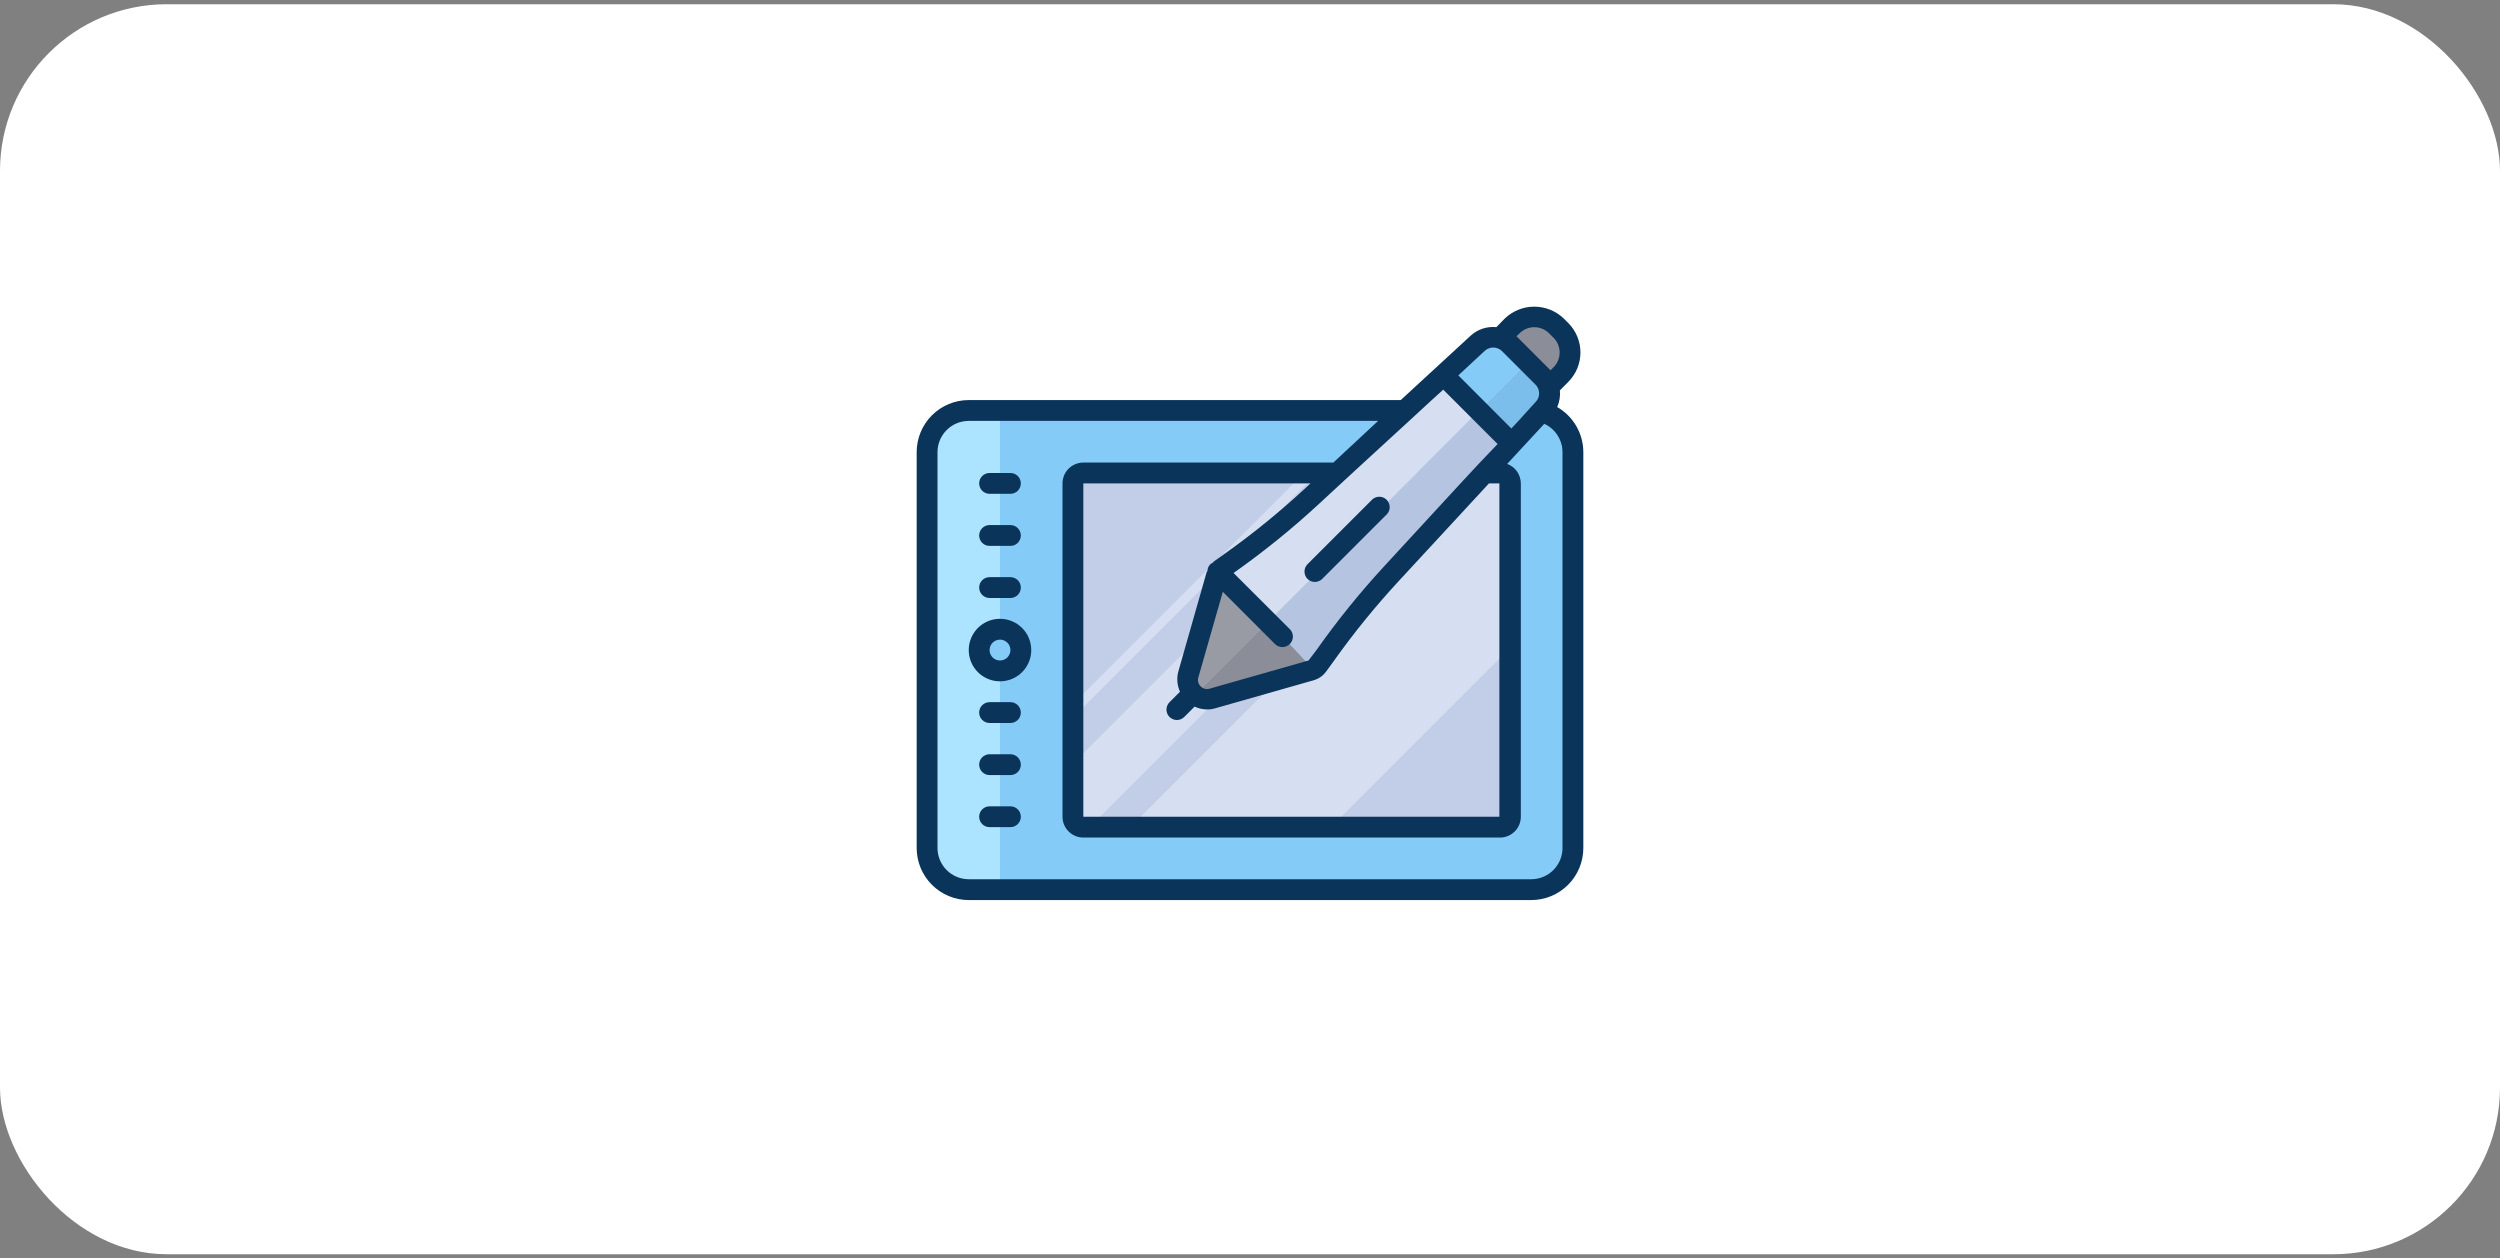 <svg width="300" height="151" viewBox="0 0 300 151" fill="none" xmlns="http://www.w3.org/2000/svg">
<rect x="0" y="0" width="300" height="151" fill="#808080" stroke="none"/>
<rect y="0.508" width="300" height="150" rx="20" fill="white"/>
<g clip-path="url(#clip0_2104_22005)">
<path d="M180.6 39.983C180.6 39.983 184.1 36.72 186.7 39.358C189.3 41.995 185.937 45.983 185.937 45.983L180.6 39.983Z" fill="#8B8E98"/>
<path d="M183.738 49.258H116.238C113.476 49.258 111.238 51.496 111.238 54.258V101.758C111.238 104.519 113.476 106.758 116.238 106.758H183.738C186.499 106.758 188.738 104.519 188.738 101.758V54.258C188.738 51.496 186.499 49.258 183.738 49.258Z" fill="#85CBF8"/>
<path d="M120 49.258V75.183L119.35 75.358C118.823 75.5 118.358 75.81 118.024 76.241C117.69 76.672 117.506 77.2 117.5 77.745C117.503 78.293 117.686 78.824 118.02 79.257C118.354 79.691 118.821 80.003 119.35 80.145L120 80.32V106.758H116.25C114.924 106.758 113.652 106.231 112.714 105.293C111.777 104.356 111.25 103.084 111.25 101.758V54.258C111.25 52.932 111.777 51.66 112.714 50.722C113.652 49.785 114.924 49.258 116.25 49.258H120Z" fill="#ACE3FF"/>
<path d="M181.25 58.008V98.008C181.25 98.339 181.118 98.657 180.884 98.892C180.649 99.126 180.332 99.258 180 99.258H130C129.668 99.258 129.351 99.126 129.116 98.892C128.882 98.657 128.75 98.339 128.75 98.008V58.008C128.75 57.676 128.882 57.358 129.116 57.124C129.351 56.889 129.668 56.758 130 56.758H180C180.332 56.758 180.649 56.889 180.884 57.124C181.118 57.358 181.25 57.676 181.25 58.008Z" fill="#C2CDE7"/>
<path d="M181.25 56.857V77.707L181.238 77.72L159.7 99.257H135.638L178.037 56.857H181.25ZM173.15 56.857L130.75 99.257H130C129.668 99.257 129.351 99.126 129.116 98.891C128.882 98.657 128.75 98.339 128.75 98.007V91.645L163.525 56.857H173.15Z" fill="#D6DFF2"/>
<path d="M185.212 49.12L181.337 53.295L166.975 68.808C164.102 71.907 161.438 75.193 159 78.645L158.075 79.895C157.949 80.068 157.782 80.206 157.587 80.295C157.523 80.341 157.451 80.375 157.375 80.395L145.487 83.783C145.126 83.887 144.745 83.902 144.377 83.826C144.009 83.749 143.665 83.584 143.375 83.345L183.075 43.683L179.887 40.508C180.362 40.625 180.795 40.872 181.137 41.22L183.325 43.395L185.162 45.233C185.468 45.536 185.695 45.91 185.825 46.32C185.992 46.798 186.023 47.313 185.914 47.807C185.806 48.301 185.563 48.756 185.212 49.12Z" fill="#B5C4E0"/>
<path d="M152.2 74.557L143.375 83.382C143.307 83.34 143.244 83.29 143.188 83.232C142.894 82.938 142.684 82.571 142.579 82.169C142.473 81.767 142.476 81.345 142.588 80.945L145.988 69.057C146.058 68.794 146.211 68.562 146.425 68.394L152.2 74.557Z" fill="#989BA3"/>
<path d="M177.225 49.532L152.225 74.532L146.425 68.382L148.013 67.245C151.245 64.94 154.33 62.435 157.25 59.745L172.738 45.42L177.225 49.532Z" fill="#D6DFF2"/>
<path d="M183.075 43.682L177.225 49.532L172.738 45.42L177.3 41.207C177.633 40.876 178.047 40.636 178.501 40.514C178.955 40.391 179.433 40.389 179.888 40.507L183.075 43.682Z" fill="#85CBF8"/>
<path d="M158 56.857L128.738 86.12V84.52L156.4 56.857H158Z" fill="#D6DFF2"/>
<path d="M157.587 80.334C157.523 80.379 157.451 80.413 157.375 80.434L145.487 83.821C145.126 83.925 144.745 83.94 144.377 83.864C144.009 83.787 143.665 83.623 143.375 83.384L152.2 74.559L157.587 80.334Z" fill="#8B8E98"/>
<path d="M185.212 49.12L181.337 53.295L177.225 49.545L183.075 43.695L185.812 46.383C185.968 46.851 185.995 47.352 185.889 47.834C185.784 48.316 185.55 48.76 185.212 49.12Z" fill="#7BBEEB"/>
<path d="M186.863 48.845C187.142 48.218 187.254 47.529 187.188 46.845L188.188 45.833C188.652 45.368 189.021 44.817 189.273 44.21C189.524 43.603 189.654 42.952 189.654 42.295C189.654 41.638 189.524 40.988 189.273 40.381C189.021 39.774 188.652 39.222 188.188 38.758L187.65 38.22C186.698 37.308 185.431 36.799 184.113 36.799C182.794 36.799 181.527 37.308 180.575 38.22L179.562 39.258C178.999 39.2 178.429 39.264 177.892 39.445C177.355 39.626 176.864 39.92 176.45 40.308L168.088 48.008H116.25C114.592 48.008 113.003 48.666 111.831 49.838C110.658 51.011 110 52.6 110 54.258V101.758C110 103.415 110.658 105.005 111.831 106.177C113.003 107.349 114.592 108.008 116.25 108.008H183.75C185.408 108.008 186.997 107.349 188.169 106.177C189.342 105.005 190 103.415 190 101.758V54.258C189.999 53.16 189.708 52.081 189.157 51.131C188.606 50.181 187.815 49.392 186.863 48.845ZM182.35 39.995C182.582 39.763 182.858 39.578 183.161 39.453C183.465 39.327 183.79 39.262 184.119 39.262C184.447 39.262 184.773 39.327 185.076 39.453C185.38 39.578 185.655 39.763 185.887 39.995L186.425 40.533C186.657 40.765 186.842 41.041 186.968 41.344C187.093 41.648 187.158 41.973 187.158 42.301C187.158 42.63 187.093 42.955 186.968 43.259C186.842 43.562 186.657 43.838 186.425 44.07L186.062 44.433L182.7 41.07L181.975 40.345L182.35 39.995ZM178.15 42.12C178.429 41.853 178.801 41.704 179.188 41.704C179.574 41.704 179.946 41.853 180.225 42.12L183.062 44.958L184.312 46.208C184.53 46.451 184.662 46.758 184.689 47.083C184.716 47.407 184.636 47.732 184.463 48.008C184.411 48.084 184.353 48.155 184.287 48.22L182.213 50.508L181.363 51.42L175 45.045L178.15 42.12ZM141.6 83.008L140.35 84.258C140.233 84.373 140.139 84.51 140.075 84.661C140.01 84.812 139.976 84.974 139.974 85.138C139.973 85.302 140.003 85.466 140.064 85.618C140.126 85.77 140.216 85.909 140.331 86.026C140.446 86.144 140.583 86.237 140.734 86.302C140.885 86.366 141.047 86.4 141.212 86.402C141.543 86.406 141.863 86.277 142.1 86.045L143.35 84.795C143.82 85.014 144.332 85.129 144.85 85.133C145.18 85.136 145.509 85.09 145.825 84.995L157.725 81.608C158.275 81.436 158.756 81.095 159.1 80.633L160.012 79.383C162.424 75.982 165.055 72.742 167.888 69.683L178.675 58.008H179.925V98.008H130V58.008H157.263L156.45 58.758C153.567 61.417 150.524 63.896 147.338 66.183L145.725 67.333C145.662 67.333 145.612 67.458 145.562 67.508C145.375 67.589 145.213 67.721 145.096 67.888C144.979 68.056 144.911 68.254 144.9 68.458C144.9 68.545 144.812 68.608 144.787 68.695L141.4 80.583C141.182 81.39 141.253 82.247 141.6 83.008ZM169.1 50.508L171.812 48.008L173.188 46.758L179.713 53.283L177.588 55.508L175.262 58.008L166.05 68.008C163.145 71.163 160.448 74.504 157.975 78.008L157.025 79.258L145.138 82.645C144.951 82.699 144.753 82.701 144.566 82.65C144.379 82.599 144.209 82.498 144.075 82.358C143.936 82.223 143.836 82.053 143.788 81.865C143.739 81.678 143.743 81.481 143.8 81.295L146.737 71.02L152.987 77.27C153.221 77.509 153.54 77.645 153.874 77.649C154.208 77.652 154.53 77.523 154.769 77.289C155.007 77.055 155.144 76.736 155.147 76.402C155.151 76.068 155.021 75.746 154.788 75.508L148.025 68.758L148.8 68.208C152.069 65.858 155.191 63.312 158.15 60.583L160.938 58.008L163.65 55.508L169.1 50.508ZM187.5 101.758C187.5 102.752 187.105 103.706 186.402 104.409C185.698 105.113 184.745 105.508 183.75 105.508H116.25C115.255 105.508 114.302 105.113 113.598 104.409C112.895 103.706 112.5 102.752 112.5 101.758V54.258C112.5 53.263 112.895 52.309 113.598 51.606C114.302 50.903 115.255 50.508 116.25 50.508H165.375L160 55.508H130C129.337 55.508 128.701 55.771 128.232 56.24C127.763 56.709 127.5 57.345 127.5 58.008V98.008C127.5 98.671 127.763 99.307 128.232 99.776C128.701 100.244 129.337 100.508 130 100.508H180C180.663 100.508 181.299 100.244 181.768 99.776C182.237 99.307 182.5 98.671 182.5 98.008V58.008C182.498 57.498 182.34 57 182.048 56.582C181.755 56.165 181.341 55.846 180.862 55.67L185.312 50.858C185.964 51.156 186.516 51.635 186.904 52.238C187.291 52.84 187.498 53.541 187.5 54.258V101.758Z" fill="#0A3459"/>
<path d="M118.75 59.258H121.25C121.582 59.258 121.899 59.126 122.134 58.892C122.368 58.657 122.5 58.339 122.5 58.008C122.5 57.676 122.368 57.358 122.134 57.124C121.899 56.889 121.582 56.758 121.25 56.758H118.75C118.418 56.758 118.101 56.889 117.866 57.124C117.632 57.358 117.5 57.676 117.5 58.008C117.5 58.339 117.632 58.657 117.866 58.892C118.101 59.126 118.418 59.258 118.75 59.258ZM118.75 65.508H121.25C121.582 65.508 121.899 65.376 122.134 65.142C122.368 64.907 122.5 64.589 122.5 64.258C122.5 63.926 122.368 63.608 122.134 63.374C121.899 63.139 121.582 63.008 121.25 63.008H118.75C118.418 63.008 118.101 63.139 117.866 63.374C117.632 63.608 117.5 63.926 117.5 64.258C117.5 64.589 117.632 64.907 117.866 65.142C118.101 65.376 118.418 65.508 118.75 65.508ZM118.75 71.758H121.25C121.582 71.758 121.899 71.626 122.134 71.392C122.368 71.157 122.5 70.839 122.5 70.508C122.5 70.176 122.368 69.858 122.134 69.624C121.899 69.389 121.582 69.258 121.25 69.258H118.75C118.418 69.258 118.101 69.389 117.866 69.624C117.632 69.858 117.5 70.176 117.5 70.508C117.5 70.839 117.632 71.157 117.866 71.392C118.101 71.626 118.418 71.758 118.75 71.758ZM121.25 84.258H118.75C118.418 84.258 118.101 84.389 117.866 84.624C117.632 84.858 117.5 85.176 117.5 85.508C117.5 85.839 117.632 86.157 117.866 86.392C118.101 86.626 118.418 86.758 118.75 86.758H121.25C121.582 86.758 121.899 86.626 122.134 86.392C122.368 86.157 122.5 85.839 122.5 85.508C122.5 85.176 122.368 84.858 122.134 84.624C121.899 84.389 121.582 84.258 121.25 84.258ZM121.25 90.508H118.75C118.418 90.508 118.101 90.639 117.866 90.874C117.632 91.108 117.5 91.426 117.5 91.758C117.5 92.089 117.632 92.407 117.866 92.642C118.101 92.876 118.418 93.008 118.75 93.008H121.25C121.582 93.008 121.899 92.876 122.134 92.642C122.368 92.407 122.5 92.089 122.5 91.758C122.5 91.426 122.368 91.108 122.134 90.874C121.899 90.639 121.582 90.508 121.25 90.508ZM121.25 96.758H118.75C118.418 96.758 118.101 96.889 117.866 97.124C117.632 97.358 117.5 97.676 117.5 98.008C117.5 98.339 117.632 98.657 117.866 98.892C118.101 99.126 118.418 99.258 118.75 99.258H121.25C121.582 99.258 121.899 99.126 122.134 98.892C122.368 98.657 122.5 98.339 122.5 98.008C122.5 97.676 122.368 97.358 122.134 97.124C121.899 96.889 121.582 96.758 121.25 96.758ZM120 74.258C119.258 74.258 118.533 74.478 117.917 74.89C117.3 75.302 116.819 75.888 116.535 76.573C116.252 77.258 116.177 78.012 116.322 78.739C116.467 79.467 116.824 80.135 117.348 80.659C117.873 81.184 118.541 81.541 119.268 81.686C119.996 81.831 120.75 81.756 121.435 81.472C122.12 81.189 122.706 80.708 123.118 80.091C123.53 79.475 123.75 78.749 123.75 78.008C123.75 77.013 123.355 76.059 122.652 75.356C121.948 74.653 120.995 74.258 120 74.258ZM120 79.258C119.753 79.258 119.511 79.184 119.306 79.047C119.1 78.91 118.94 78.715 118.845 78.486C118.751 78.258 118.726 78.006 118.774 77.764C118.822 77.522 118.941 77.299 119.116 77.124C119.291 76.949 119.514 76.83 119.756 76.782C119.999 76.734 120.25 76.758 120.478 76.853C120.707 76.948 120.902 77.108 121.039 77.313C121.177 77.519 121.25 77.761 121.25 78.008C121.25 78.339 121.118 78.657 120.884 78.892C120.649 79.126 120.332 79.258 120 79.258ZM156.9 69.47C157.134 69.703 157.451 69.834 157.781 69.834C158.111 69.834 158.428 69.703 158.662 69.47L166.462 61.67C166.667 61.431 166.774 61.124 166.762 60.809C166.75 60.494 166.62 60.196 166.397 59.973C166.174 59.751 165.876 59.62 165.561 59.608C165.247 59.596 164.939 59.703 164.7 59.908L156.9 67.708C156.667 67.942 156.537 68.259 156.537 68.589C156.537 68.919 156.667 69.236 156.9 69.47Z" fill="#0A3459"/>
</g>
<defs>
<clipPath id="clip0_2104_22005">
<rect width="80" height="80" fill="white" transform="translate(110 35.508)"/>
</clipPath>
</defs>
</svg>
